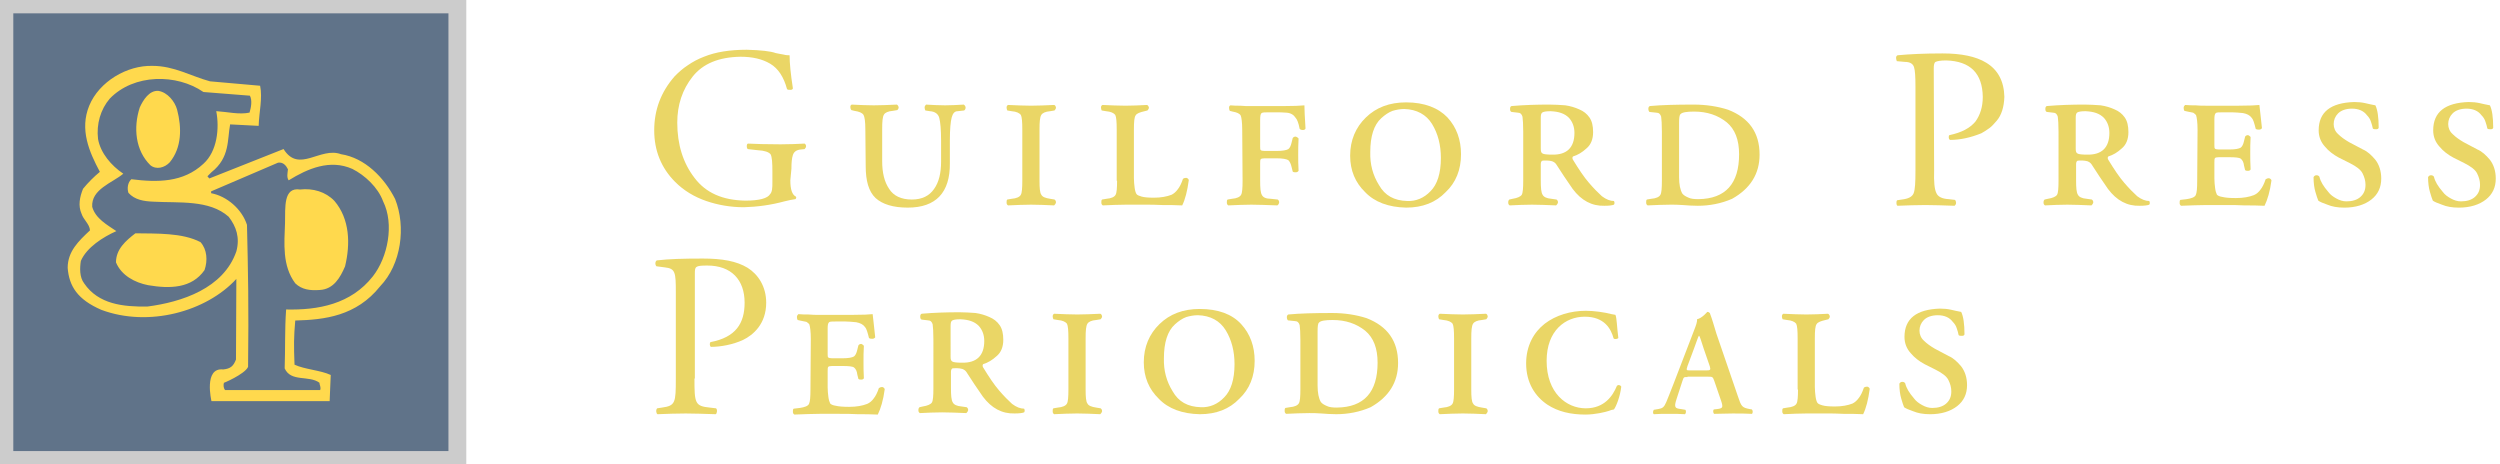 <svg fill="none" height="60" viewBox="0 0 323 60" width="323" xmlns="http://www.w3.org/2000/svg" xmlns:xlink="http://www.w3.org/1999/xlink"><clipPath id="a"><path d="m0 0h322.5v60h-322.5z"/></clipPath><g clip-path="url(#a)"><path d="m.567.571h58.525v58.859h-58.525z" fill="#607389" stroke="#ccc" stroke-width="2.304"/><path clip-rule="evenodd" d="m18.058 13.883c-.851 2.615-.567 5.563 1.371 7.464.756.618 1.844.333 2.506-.38 1.56-1.902 1.56-4.469.946-6.799-.284-1.046-1.229-2.235-2.411-2.425-1.182-.095-1.985 1.189-2.411 2.139zm8.367 21.014c.425-1.236.331-2.663-.52-3.613-2.364-1.236-5.72-1.093-8.415-1.141-1.229.951-2.506 2.044-2.506 3.756.709 1.712 2.458 2.615 4.16 2.948 2.789.475 5.625.428 7.28-1.949zm18.153-.475c.709-2.9.615-6.133-1.371-8.463-1.135-1.189-2.789-1.664-4.444-1.474-2.175-.333-1.891 2.33-1.938 4.327-.095 2.662-.378 5.515 1.324 7.797.851.808 1.891.951 3.167.856 1.796-.095 2.647-1.617 3.262-3.043zm3.593 1.284c-2.836 3.613-7.091 4.374-11.204 4.279-.189 2.615-.095 5.04-.189 7.607.804 1.807 3.12.856 4.491 1.854 0 .285.236.571.095.951h-12.291c-.189-.238-.236-.618-.142-.951-.236.143 2.695-1.093 3.12-2.044.095-7.892 0-12.219-.142-18.352-.662-2.044-2.6-3.708-4.633-4.089v-.238l8.651-3.708c.662-.095 1.04.38 1.276.856-.047.475-.189 1.046.095 1.426 2.458-1.521 5.342-2.757 8.226-1.474 1.607.808 3.309 2.377 3.971 4.184 1.466 2.948.615 7.227-1.324 9.699zm-18.626-7.702c.993 1.284 1.465 2.71.993 4.469-1.655 4.802-7.091 6.561-11.488 7.132-3.12.048-6.335-.285-8.178-2.995-.615-.808-.567-1.997-.425-2.9.756-1.759 2.884-3.09 4.585-3.851-1.182-.808-2.695-1.616-3.12-3.138-.142-2.282 2.6-3.09 4.018-4.279-1.56-1.046-2.931-2.662-3.262-4.469-.236-1.949.331-3.851 1.513-5.23 3.12-3.233 8.651-3.233 12.102-.856l6.004.475c.331.618.142 1.569-.047 2.187-1.324.285-2.836-.095-4.302-.19.425 2.187.142 5.182-1.655 6.799-2.6 2.425-5.909 2.425-9.313 1.997-.473.428-.567 1.189-.378 1.759.804.903 1.986 1.093 3.215 1.141 3.262.19 7.233-.285 9.738 1.949zm21.509-2.282c-1.418-2.805-3.924-5.325-6.997-5.8-2.695-.998-5.436 2.52-7.422-.666l-9.597 3.804-.236-.285.52-.523c2.411-1.902 2.033-4.231 2.411-6.181l3.687.19c.047-1.759.52-3.566.189-5.182l-6.476-.571c-2.458-.666-4.633-1.997-7.422-1.997-3.309-.095-6.902 2.044-8.178 5.135-1.276 3.09 0 5.99 1.371 8.558-.756.618-1.56 1.426-2.175 2.187-.425 1.046-.662 2.187-.189 3.233.236.761 1.04 1.331 1.087 2.139-1.466 1.379-2.884 2.71-2.884 4.849.189 2.377 1.276 4.089 4.349 5.42 6.098 2.282 13.568.238 17.444-3.994l-.047 10.412c-.331.856-.709 1.189-1.655 1.284-2.553-.285-1.513 4.089-1.513 4.089h15.269l.142-3.376c-1.324-.618-3.357-.713-4.68-1.331-.095-2.472-.095-3.566.095-5.705 3.782-.095 7.895-.571 10.967-4.421 2.742-2.853 3.356-7.702 1.938-11.268z" fill="#ffd94d" fill-rule="evenodd"/><g fill="#ead666"><path d="m102.253 21.785c0-.761.047-1.331.189-1.759.142-.428.473-.666 1.04-.713l.473-.048c.094-.095.189-.238.189-.38s-.095-.285-.189-.333c-.946.048-1.986.095-3.12.095-1.844 0-3.215-.048-4.208-.095-.095.048-.142.143-.142.333s.047.333.142.38l1.276.143c.898.048 1.418.238 1.655.523.189.333.236 1.093.236 2.282v1.188c0 .475 0 .856-.047 1.093-.047.285-.142.475-.236.571-.331.571-1.418.856-3.215.856-2.931-.048-5.106-.999-6.571-2.948-1.465-1.902-2.222-4.279-2.222-7.132 0-2.282.662-4.279 1.986-5.943 1.324-1.664 3.356-2.52 6.193-2.567 1.513 0 2.789.285 3.829.903 1.04.618 1.749 1.712 2.174 3.281.095.095.237.095.426.095s.284-.048.331-.19c-.284-1.854-.426-3.233-.426-4.279-.189 0-.472 0-.803-.095-.378-.048-.709-.143-.993-.19-.662-.238-1.891-.38-3.735-.428-2.175 0-4.018.285-5.531.903-.756.285-1.465.666-2.08 1.093-.662.428-1.182.903-1.702 1.426-1.796 2.044-2.647 4.374-2.647 6.989s.898 4.849 2.695 6.656c1.135 1.141 2.506 1.949 4.018 2.472 1.513.523 3.167.808 4.869.808 1.749-.048 3.498-.285 5.248-.761.567-.143 1.04-.238 1.418-.285.094-.095.142-.238.047-.333-.473-.238-.709-.903-.709-2.092z"/><path d="m111.849 21.452c0 1.902.378 3.28 1.277 4.136.898.808 2.269 1.236 4.16 1.236 3.64 0 5.483-1.949 5.436-5.753v-2.9c0-1.474.095-2.472.237-2.995.141-.523.378-.808.756-.808l.851-.095c.142-.095.189-.238.189-.38 0-.143-.095-.285-.236-.38-.851.048-1.655.095-2.411.095-.804 0-1.608-.048-2.459-.095-.094.095-.189.19-.189.38 0 .143.048.285.095.38l.614.095c.615.048 1.04.333 1.182.856.142.523.237 1.521.237 2.948v2.71c0 1.474-.284 2.663-.899 3.518-.614.903-1.56 1.379-2.883 1.379-1.371 0-2.364-.475-2.931-1.379-.615-.903-.898-2.092-.898-3.566v-4.136c0-.998.047-1.617.236-1.902.142-.238.52-.428 1.135-.475l.567-.095c.142-.095.189-.238.189-.38-.047-.19-.142-.285-.236-.333-1.088.048-2.081.095-2.979.095s-1.843-.048-2.836-.095c-.142.048-.189.143-.189.333 0 .143.047.285.142.38l.378.095c.614.095.993.238 1.182.523.141.238.236.856.236 1.854z"/><path d="m132.082 23.354c0 .951-.047 1.569-.189 1.807-.142.285-.567.475-1.182.523l-.567.095c-.094.095-.094.19-.094.38 0 .19.047.285.189.38 1.087-.048 2.08-.095 2.978-.095s1.891.048 2.978.095c.095-.095.189-.19.236-.38 0-.143-.047-.285-.189-.38l-.567-.095c-.614-.095-.993-.238-1.134-.523-.19-.238-.237-.856-.237-1.807v-6.609c0-.998.047-1.617.237-1.902.141-.238.52-.428 1.134-.475l.567-.095c.095-.095.189-.238.189-.38-.047-.19-.094-.285-.236-.333-1.087.048-2.08.095-2.978.095s-1.891-.048-2.978-.095c-.095.048-.189.143-.189.333 0 .143.047.285.094.38l.567.095c.615.048.993.238 1.182.475.142.285.189.903.189 1.902z"/><path d="m144.326 23.354c0 .951-.047 1.569-.189 1.807-.142.285-.567.475-1.182.523l-.567.095c-.095.095-.095.19-.095.38 0 .19.048.285.189.38 1.088-.048 2.081-.095 2.979-.095h2.411c.756 0 1.512 0 2.316.048.804 0 1.702 0 2.553.048.378-.761.662-1.854.851-3.28-.048-.143-.142-.238-.331-.285-.142 0-.331.048-.426.143-.189.571-.425 1.046-.661 1.331-.237.333-.52.571-.804.713-.615.238-1.371.38-2.269.38-.757 0-1.277-.048-1.608-.143-.33-.095-.567-.19-.661-.333-.095-.143-.189-.428-.237-.808-.047-.38-.094-.808-.094-1.236v-6.276c0-.998.047-1.617.236-1.854.142-.238.52-.38 1.135-.523l.378-.095c.094-.095.189-.238.189-.38-.047-.19-.142-.285-.236-.333-.946.048-1.891.095-2.79.095-.898 0-1.891-.048-2.978-.095-.094.048-.189.143-.189.333 0 .143.047.285.095.38l.567.095c.614.048.993.238 1.182.475.142.285.189.903.189 1.902v6.609z"/><path d="m160.541 23.354c0 .951-.047 1.569-.189 1.807-.142.285-.567.475-1.182.523l-.567.095c-.095.095-.095.19-.095.38 0 .19.048.285.189.38 1.088-.048 2.08-.095 2.979-.095.851 0 1.938.048 3.356.095.142-.095.189-.19.236-.38 0-.143-.047-.285-.189-.38l-.898-.095c-.614 0-.993-.19-1.134-.475-.19-.285-.237-.903-.237-1.902v-2.187c0-.285 0-.475.095-.571.047-.048.236-.095.472-.095h1.561c.756 0 1.276.095 1.512.238.189.19.331.475.426.903l.142.571c.094.095.236.095.378.095s.283-.048.378-.19c-.047-.761-.047-1.474-.047-2.092s0-1.284.047-2.092c-.095-.095-.189-.19-.378-.238-.142 0-.284.048-.378.19l-.142.571c-.095.428-.237.713-.426.856-.236.143-.756.238-1.512.238h-1.561c-.236 0-.425-.048-.472-.095-.095-.048-.095-.238-.095-.475v-3.423c0-.523.047-.808.189-.903s.426-.095.804-.095h1.135c.378 0 .803 0 1.323.048.52.048.898.285 1.135.666.189.19.378.666.52 1.426.094.095.236.143.425.143.142 0 .284-.048.331-.19-.094-1.474-.142-2.472-.142-2.995-.472.048-1.418.095-2.836.095h-4.066c-.472 0-.945 0-1.371-.048-.425 0-.851 0-1.276-.048-.142.048-.189.143-.189.333 0 .143.047.285.094.38l.379.095c.52.095.898.238 1.04.523.094.238.189.856.189 1.854z"/><path d="m181.672 13.227c-2.174 0-3.876.666-5.2 1.949-1.323 1.284-2.033 2.948-2.033 4.944 0 1.902.662 3.471 1.939 4.707 1.229 1.284 3.025 1.949 5.294 1.997 2.128 0 3.829-.666 5.106-1.997 1.324-1.236 1.985-2.9 1.985-4.897 0-1.854-.567-3.471-1.749-4.754-1.182-1.236-2.978-1.949-5.342-1.949zm-.236.856c1.607.048 2.836.713 3.593 1.949.756 1.236 1.134 2.71 1.134 4.374 0 1.997-.472 3.423-1.323 4.279-.851.903-1.891 1.331-3.026 1.284-1.702-.048-2.884-.713-3.64-2.044-.804-1.284-1.182-2.71-1.134-4.279 0-2.044.472-3.518 1.418-4.374.472-.428.945-.761 1.465-.951.473-.143.993-.238 1.513-.238z"/><path d="m196.8 23.354c0 .951-.047 1.569-.189 1.807-.142.238-.568.428-1.182.523l-.426.095c-.094.095-.141.19-.141.38 0 .19.047.285.189.38.992-.048 1.938-.095 2.883-.095.899 0 1.891.048 3.12.095.095-.095.189-.19.237-.38 0-.143-.048-.285-.189-.38l-.662-.095c-.615-.048-.993-.238-1.135-.523-.189-.285-.236-.903-.236-1.854v-2.092c0-.19.047-.333.142-.428.094-.048.283-.048.662-.048.236 0 .472.048.661.095.237.095.379.19.52.38.662 1.046 1.371 2.092 2.128 3.186 1.134 1.521 2.505 2.235 4.113 2.187.567 0 .992-.048 1.229-.143.094-.143.094-.285 0-.475-.473 0-.993-.19-1.56-.618-.473-.428-1.04-.998-1.655-1.712-.662-.761-1.324-1.759-2.08-2.995-.095-.143-.095-.333 0-.428.615-.19 1.182-.523 1.749-1.046.567-.475.851-1.189.851-2.092 0-.808-.142-1.426-.473-1.902s-.756-.808-1.323-1.046c-.52-.238-1.135-.428-1.797-.523-.709-.048-1.371-.095-2.08-.095-1.607 0-3.214.048-4.869.19-.142.048-.189.19-.189.38s.047.333.189.38l.804.095c.331 0 .52.19.614.523.048.333.095.998.095 1.949zm2.269-8.13c0-.38.047-.618.236-.713s.52-.143 1.04-.143c1.04.048 1.797.285 2.364.856.473.523.709 1.189.709 1.949 0 1.902-.993 2.853-2.884 2.805-.661 0-1.087-.048-1.229-.143-.189-.095-.236-.285-.236-.618z"/><path d="m214.716 23.354c0 .951-.047 1.569-.189 1.807-.142.285-.567.475-1.182.523l-.567.095c-.094.095-.094.19-.094.38 0 .19.047.285.189.38 1.087-.048 2.08-.095 2.978-.095.425 0 .993 0 1.56.048.615.048 1.276.095 1.938.095 1.513 0 3.026-.285 4.444-.903 2.364-1.331 3.545-3.233 3.545-5.705 0-2.853-1.371-4.754-4.065-5.8-1.324-.428-2.837-.666-4.444-.666-2.269 0-4.16.048-5.673.19-.094.048-.189.143-.189.333 0 .19.048.333.142.428l.898.095c.331 0 .52.19.615.523.047.333.094.998.094 1.949zm2.222-7.464c0-.666.047-1.046.189-1.141.189-.238.804-.333 1.749-.333 1.702 0 3.073.475 4.208 1.379 1.087.903 1.607 2.282 1.607 4.136 0 3.803-1.749 5.753-5.247 5.8-.568 0-.993-.048-1.277-.19-.331-.143-.614-.285-.803-.523-.284-.475-.426-1.189-.426-2.139z"/><path d="m249.841 8.853c0-.428.047-.761.236-.856.189-.095.615-.19 1.371-.19 3.12.095 4.68 1.664 4.727 4.707 0 1.284-.331 2.33-.945 3.185-.709.856-1.797 1.426-3.357 1.759-.094.048-.094.143-.094.285s.047.238.142.333c1.323 0 2.647-.285 4.065-.856.331-.19.662-.38 1.04-.666.331-.238.615-.571.946-.951.614-.713.945-1.759.992-3.09-.047-2.044-.851-3.518-2.363-4.422-1.324-.808-3.215-1.189-5.626-1.189-2.363 0-4.302.095-5.814.238-.095.048-.19.143-.19.333 0 .143.048.285.095.428l1.04.095c.662 0 1.04.238 1.182.666.142.428.189 1.284.189 2.52v10.887c0 1.474-.047 2.425-.236 2.9-.19.475-.71.713-1.513.808l-.615.095c-.094.095-.094.238-.094.38s.047.285.142.333c1.229-.048 2.41-.095 3.592-.095 1.04 0 2.269.048 3.782.095.095-.095.189-.19.189-.38 0-.143-.047-.285-.142-.38l-.803-.095c-.898-.048-1.418-.333-1.607-.808-.237-.475-.331-1.426-.284-2.9z"/><path d="m265.961 23.354c0 .951-.047 1.569-.189 1.807-.142.238-.567.428-1.182.523l-.425.095c-.095.095-.142.19-.142.38 0 .19.047.285.189.38.993-.048 1.938-.095 2.883-.095.899 0 1.891.048 3.121.095.094-.095.189-.19.236-.38 0-.143-.047-.285-.189-.38l-.662-.095c-.615-.048-.993-.238-1.135-.523-.189-.285-.236-.903-.236-1.854v-2.092c0-.19.047-.333.142-.428.094-.048.284-.048.662-.048.236 0 .472.048.662.095.236.095.378.19.52.38.661 1.046 1.37 2.092 2.127 3.186 1.134 1.521 2.505 2.235 4.113 2.187.567 0 .992-.048 1.229-.143.094-.143.094-.285 0-.475-.473 0-.993-.19-1.56-.618-.473-.428-1.04-.998-1.655-1.712-.662-.761-1.323-1.759-2.08-2.995-.094-.143-.094-.333 0-.428.615-.19 1.182-.523 1.749-1.046.568-.475.851-1.189.851-2.092 0-.808-.142-1.426-.473-1.902-.33-.475-.756-.808-1.323-1.046-.52-.238-1.135-.428-1.797-.523-.709-.048-1.371-.095-2.08-.095-1.607 0-3.214.048-4.869.19-.142.048-.189.19-.189.38s.047.333.189.38l.804.095c.331 0 .52.19.614.523.048.333.095.998.095 1.949zm2.222-8.13c0-.38.047-.618.236-.713s.52-.143 1.04-.143c1.04.048 1.797.285 2.364.856.473.523.709 1.189.709 1.949 0 1.902-.993 2.853-2.884 2.805-.662 0-1.087-.048-1.229-.143-.189-.095-.236-.285-.236-.618z"/><path d="m283.878 23.354c0 .951-.048 1.569-.19 1.854-.141.285-.567.428-1.181.523l-.804.095c-.095.095-.095.19-.095.38 0 .19.048.285.189.38 1.324-.048 2.411-.095 3.262-.095h2.553c.804 0 1.56 0 2.411.048.804 0 1.702 0 2.553.048.378-.761.709-1.854.898-3.28-.047-.143-.142-.238-.331-.285-.142 0-.284.048-.425.143-.189.571-.426 1.046-.662 1.331-.237.333-.52.571-.851.713-.615.238-1.371.38-2.317.38-.803 0-1.37-.048-1.749-.143-.331-.048-.567-.143-.709-.285-.094-.19-.189-.475-.236-.856-.047-.38-.095-.808-.095-1.236v-2.092c0-.285 0-.475.095-.571.047-.048.236-.095.473-.095h1.371c.756 0 1.276.048 1.465.19.236.19.378.475.426.903l.141.571c.095.095.237.095.379.095.141 0 .283-.048.33-.19-.047-.761-.047-1.474-.047-2.139 0-.618 0-1.284.047-2.044-.094-.095-.189-.19-.33-.238-.142 0-.284.048-.379.19l-.141.571c-.095.428-.237.713-.426.856-.236.143-.709.238-1.465.238h-1.371c-.237 0-.426-.048-.473-.095-.095-.048-.095-.238-.095-.475v-3.328c0-.428.048-.713.189-.808.095-.095.379-.095.851-.095h1.277c.378 0 .851.048 1.371.095.52.095.898.285 1.134.618.189.19.331.666.52 1.426.142.095.284.095.426.095s.283-.048.378-.19c-.142-1.474-.284-2.472-.331-2.995-.378.048-1.276.095-2.695.095h-4.16c-.472 0-.945 0-1.418-.048-.425 0-.851 0-1.323-.048-.095.095-.19.19-.19.38 0 .19.048.285.095.38l.425.095c.284.048.52.095.71.143.141.095.283.19.378.333.094.285.189.903.189 1.902z"/><path d="m303.591 21.072c.851.428 1.418.856 1.654 1.331.237.475.378.951.378 1.474 0 .713-.236 1.189-.661 1.569-.426.38-1.04.571-1.797.571-.472 0-.898-.143-1.323-.38-.426-.238-.757-.475-1.04-.856-.615-.713-.993-1.331-1.135-1.949-.095-.143-.236-.19-.378-.19-.189 0-.284.095-.378.238 0 .761.094 1.426.236 1.902.142.523.284.903.378 1.141.189.143.615.333 1.182.523.567.238 1.276.38 2.175.38 1.465 0 2.647-.38 3.498-1.046.851-.666 1.276-1.569 1.276-2.71 0-.998-.283-1.807-.756-2.425-.52-.618-1.04-1.093-1.607-1.331l-1.797-.951c-.567-.333-1.04-.666-1.418-1.046-.378-.333-.567-.808-.567-1.284 0-.523.189-.998.567-1.379.378-.38.993-.618 1.796-.618.851 0 1.513.285 1.939.856.236.238.425.523.52.856.094.285.189.571.236.856.095.095.236.095.425.095.19 0 .284-.048.331-.19 0-1.331-.141-2.33-.425-2.9-.473-.095-.946-.19-1.324-.285-.425-.095-.898-.143-1.418-.143-3.025.095-4.586 1.284-4.586 3.661 0 .808.284 1.521.804 2.092.473.571 1.087 1.046 1.797 1.426z"/><path d="m318.387 21.072c.851.428 1.419.856 1.655 1.331.236.475.378.951.378 1.474 0 .713-.236 1.189-.662 1.569-.425.38-1.04.571-1.796.571-.473 0-.898-.143-1.324-.38-.425-.238-.756-.475-1.04-.856-.614-.713-.993-1.331-1.134-1.949-.095-.143-.237-.19-.379-.19-.189 0-.283.095-.378.238 0 .761.095 1.426.237 1.902.141.523.283.903.378 1.141.189.143.614.333 1.182.523.567.238 1.276.38 2.174.38 1.466 0 2.648-.38 3.499-1.046.85-.666 1.276-1.569 1.276-2.71 0-.998-.284-1.807-.756-2.425-.52-.618-1.041-1.093-1.608-1.331l-1.796-.951c-.567-.333-1.04-.666-1.418-1.046-.379-.333-.568-.808-.568-1.284 0-.523.189-.998.568-1.379.378-.38.992-.618 1.796-.618.851 0 1.513.285 1.938.856.237.238.426.523.52.856.095.285.189.571.237.856.094.095.236.095.425.095s.284-.048.331-.19c0-1.331-.142-2.33-.425-2.9-.473-.095-.946-.19-1.324-.285-.426-.095-.898-.143-1.418-.143-3.026.095-4.586 1.284-4.586 3.661 0 .808.284 1.521.804 2.092.473.571 1.087 1.046 1.796 1.426z"/><path d="m138.039 50.33c0 .951-.047 1.569-.189 1.807-.142.285-.568.475-1.182.523l-.567.095c-.095.095-.095.19-.095.38 0 .19.047.285.189.38 1.087-.048 2.08-.095 2.978-.095.899 0 1.891.048 2.979.095.094-.095.189-.19.236-.38 0-.143-.047-.285-.189-.38l-.567-.095c-.615-.095-.993-.238-1.135-.523-.189-.238-.236-.856-.236-1.807v-6.609c0-.998.047-1.616.236-1.902.142-.238.52-.428 1.135-.475l.567-.095c.094-.095.189-.238.189-.38-.047-.19-.095-.285-.236-.333-1.088.048-2.08.095-2.979.095-.898 0-1.891-.048-2.978-.095-.094.048-.189.143-.189.333 0 .143.047.285.095.38l.567.095c.614.048.993.238 1.182.475.142.285.189.903.189 1.902z"/><path d="m187.865 50.33c0 .951-.047 1.569-.189 1.807-.142.285-.567.475-1.182.523l-.567.095c-.095.095-.095.19-.095.38 0 .19.048.285.189.38 1.088-.048 2.08-.095 2.979-.095.898 0 1.891.048 2.978.095.094-.095.189-.19.236-.38 0-.143-.047-.285-.189-.38l-.567-.095c-.615-.095-.993-.238-1.135-.523-.189-.238-.236-.856-.236-1.807v-6.609c0-.998.047-1.616.236-1.902.142-.238.52-.428 1.135-.475l.567-.095c.095-.095.189-.238.189-.38-.047-.19-.094-.285-.236-.333-1.087.048-2.08.095-2.978.095-.899 0-1.891-.048-2.979-.095-.094.048-.189.143-.189.333 0 .143.048.285.095.38l.567.095c.615.048.993.238 1.182.475.142.285.189.903.189 1.902z"/><path d="m232.302 50.33c0 .951-.047 1.569-.189 1.807-.142.285-.567.475-1.182.523l-.567.095c-.095.095-.095.19-.095.38 0 .19.048.285.19.38 1.087-.048 2.08-.095 2.978-.095h2.411c.756 0 1.512 0 2.316.048.804 0 1.702 0 2.553.048.378-.761.662-1.854.851-3.28-.047-.143-.142-.238-.331-.285-.142 0-.331.048-.426.143-.189.571-.425 1.046-.661 1.331-.237.333-.52.571-.804.713-.615.238-1.371.38-2.269.38-.757 0-1.277-.048-1.607-.143-.331-.095-.568-.19-.662-.333-.095-.143-.189-.428-.237-.808-.047-.38-.094-.808-.094-1.236v-6.276c0-.998.047-1.617.236-1.854.142-.238.52-.38 1.135-.523l.378-.095c.094-.095.189-.238.189-.38-.047-.19-.142-.285-.236-.333-.946.048-1.891.095-2.789.095-.899 0-1.891-.048-2.979-.095-.094.048-.189.143-.189.333 0 .143.047.285.095.38l.567.095c.615.048.993.238 1.182.475.142.285.189.903.189 1.902v6.609z"/><path d="m155.01 39.918c-2.175 0-3.876.666-5.2 1.949-1.324 1.284-2.033 2.948-2.033 4.945 0 1.902.662 3.471 1.938 4.707 1.229 1.284 3.026 1.949 5.295 1.997 2.127 0 3.829-.666 5.106-1.997 1.323-1.236 1.985-2.9 1.985-4.897 0-1.854-.567-3.471-1.749-4.754-1.182-1.284-2.978-1.949-5.342-1.949zm-.236.808c1.607.048 2.836.713 3.592 1.949.757 1.236 1.135 2.71 1.135 4.374 0 1.997-.473 3.423-1.324 4.279-.851.903-1.891 1.331-3.025 1.284-1.702-.048-2.884-.713-3.64-2.044-.804-1.284-1.182-2.71-1.135-4.279 0-2.044.473-3.518 1.418-4.374.473-.428.946-.761 1.466-.951.473-.143.993-.238 1.513-.238z"/><path d="m168.01 50.282c0 .951-.047 1.569-.189 1.807-.142.285-.567.475-1.182.523l-.567.095c-.094.095-.094.19-.094.38s.047.285.189.38c1.087-.048 2.08-.095 2.978-.095.425 0 .993 0 1.56.048.614.048 1.276.095 1.938.095 1.513 0 3.026-.285 4.444-.903 2.363-1.331 3.545-3.233 3.545-5.705 0-2.853-1.371-4.754-4.065-5.8-1.324-.428-2.837-.666-4.444-.666-2.269 0-4.16.048-5.673.19-.094.048-.189.143-.189.333s.047.333.142.428l.898.095c.331 0 .52.19.615.523.047.333.094.998.094 1.949zm2.222-7.464c0-.666.047-1.046.189-1.141.189-.238.804-.333 1.749-.333 1.702 0 3.073.475 4.208 1.379 1.087.903 1.607 2.282 1.607 4.136 0 3.804-1.749 5.753-5.247 5.8-.568 0-.993-.048-1.277-.19-.331-.143-.614-.285-.803-.523-.284-.475-.426-1.189-.426-2.139z"/><path d="m120.595 50.187c0 .951-.047 1.569-.189 1.807s-.567.428-1.182.523l-.425.095c-.095.095-.142.19-.142.38 0 .19.047.285.189.38.993-.048 1.938-.095 2.884-.095.898 0 1.89.048 3.12.095.094-.095.189-.19.236-.38 0-.143-.047-.285-.189-.38l-.662-.095c-.615-.048-.993-.238-1.135-.523-.189-.285-.236-.903-.236-1.854v-2.092c0-.19.047-.333.142-.428.094-.048.284-.048.662-.048.236 0 .472.048.662.095.236.095.378.19.52.38.661 1.046 1.371 2.092 2.127 3.185 1.134 1.521 2.505 2.235 4.113 2.187.567 0 .992-.048 1.229-.143.094-.143.094-.285 0-.475-.473 0-.993-.19-1.56-.618-.473-.428-1.04-.998-1.655-1.712-.662-.761-1.323-1.759-2.08-2.995-.094-.143-.094-.333 0-.428.615-.19 1.182-.523 1.749-1.046.568-.475.851-1.189.851-2.092 0-.808-.142-1.426-.473-1.902-.33-.475-.756-.808-1.323-1.046-.52-.238-1.135-.428-1.797-.523-.709-.048-1.371-.095-2.08-.095-1.607 0-3.214.048-4.869.19-.142.048-.189.19-.189.38 0 .19.047.333.189.38l.804.095c.331 0 .52.19.614.523.048.333.095.998.095 1.949zm2.222-8.082c0-.38.047-.618.236-.713s.52-.143 1.04-.143c1.04.048 1.797.285 2.364.856.473.523.709 1.189.709 1.949 0 1.902-.993 2.853-2.884 2.805-.662 0-1.087-.048-1.229-.143-.189-.095-.236-.285-.236-.618z"/><path d="m104.711 50.33c0 .951-.047 1.569-.189 1.854-.142.285-.568.428-1.182.523l-.804.095c-.094.095-.094.19-.094.38 0 .19.047.285.189.38 1.323-.048 2.411-.095 3.262-.095h2.552c.804 0 1.56 0 2.411.048.804 0 1.702-0 2.553.048.378-.761.709-1.854.898-3.28-.047-.143-.142-.238-.331-.285-.141 0-.283.048-.425.143-.189.571-.426 1.046-.662 1.331-.236.333-.52.571-.851.713-.614.238-1.371.38-2.316.38-.804 0-1.371-.048-1.749-.143-.331-.048-.568-.143-.709-.285-.095-.19-.19-.475-.237-.856s-.094-.808-.094-1.236v-2.092c0-.285 0-.475.094-.571.047-.048.237-.095.473-.095h1.371c.756 0 1.276.048 1.465.19.237.19.379.475.426.903l.142.571c.094.095.236.095.378.095s.283-.048.331-.19c-.048-.761-.048-1.474-.048-2.139 0-.618 0-1.284.048-2.044-.095-.095-.189-.19-.331-.238-.142 0-.284.048-.378.19l-.142.571c-.095.428-.237.713-.426.856-.236.143-.709.238-1.465.238h-1.371c-.236 0-.426-.048-.473-.095-.094-.048-.094-.238-.094-.475v-3.28c0-.428.047-.713.189-.808.094-.095.378-.095.851-.095h1.276c.378 0 .851.048 1.371.095.52.095.898.285 1.135.618.189.19.33.666.52 1.426.141.095.283.095.425.095s.284-.048.378-.19c-.142-1.474-.283-2.472-.331-2.995-.378.048-1.276.095-2.694.095h-4.16c-.473 0-.946 0-1.419-.048-.425 0-.851 0-1.323-.048-.095.095-.189.19-.189.38 0 .19.047.285.094.38l.426.095c.283.048.52.095.709.143.142.095.283.19.378.333.095.285.189.903.189 1.902z"/><path d="m250.077 47.763c.851.428 1.418.856 1.655 1.331.236.475.378.951.378 1.474 0 .713-.237 1.189-.662 1.569-.425.38-1.04.571-1.796.571-.473 0-.899-.143-1.324-.38-.426-.238-.756-.475-1.04-.856-.615-.713-.993-1.331-1.135-1.949-.094-.143-.236-.19-.378-.19-.189 0-.283.095-.378.238 0 .761.095 1.426.236 1.902.142.523.284.903.379 1.141.189.143.614.333 1.181.523.568.238 1.277.38 2.175.38 1.465 0 2.647-.38 3.498-1.046s1.277-1.569 1.277-2.71c0-.998-.284-1.807-.757-2.425-.52-.618-1.04-1.093-1.607-1.331l-1.796-.951c-.568-.333-1.041-.666-1.419-1.046-.378-.333-.567-.808-.567-1.284 0-.523.189-.998.567-1.379.378-.38.993-.618 1.797-.618.851 0 1.512.285 1.938.856.236.238.425.523.52.856.094.285.189.571.236.856.095.095.237.095.426.095s.283-.048.331-.19c0-1.331-.142-2.33-.426-2.9-.473-.095-.945-.19-1.323-.285-.426-.095-.899-.143-1.419-.143-3.025.095-4.585 1.284-4.585 3.661 0 .808.283 1.521.803 2.092.473.571 1.088 1.046 1.797 1.426z"/><path d="m89.725 48.904c0 3.185.047 3.566 1.986 3.756l.804.095c.189.143.142.666-.047.761-1.702-.048-2.695-.095-3.876-.095-1.276 0-2.317.048-3.64.095-.189-.095-.236-.571-.047-.761l.615-.095c1.749-.238 1.796-.618 1.796-3.756v-11.125c0-2.567-.047-3.09-1.418-3.233l-1.087-.143c-.189-.19-.189-.618.047-.761 1.607-.19 3.451-.238 5.957-.238s4.349.333 5.767 1.189c1.371.856 2.411 2.425 2.411 4.517 0 2.758-1.702 4.184-2.978 4.802-1.324.618-2.931.903-4.16.903-.189-.095-.189-.523-.047-.618 3.262-.618 4.396-2.425 4.396-5.087 0-2.948-1.702-4.802-4.822-4.802-1.607 0-1.607.143-1.607 1.094v13.502z"/><path d="m209.091 43.674c-.142.143-.473.19-.615.048-.331-1.236-1.181-2.805-3.734-2.805-2.458 0-4.917 1.759-4.917 5.705 0 4.136 2.553 6.133 5.059 6.133 2.411 0 3.498-1.617 4.018-2.9.189-.19.473-.095.567.095-.142 1.284-.662 2.567-.945 2.948-.237.048-.473.095-.662.19-.426.143-1.749.475-3.026.475-1.891 0-3.545-.38-4.916-1.284-1.56-1.046-2.742-2.805-2.742-5.325 0-2.282.993-4.041 2.411-5.135s3.356-1.664 5.295-1.664c1.087 0 2.411.19 3.309.428l.52.095c.189.428.189 1.569.378 2.995z"/><path d="m218.026 48.713c-.52 0-.473 0-.662.523l-.757 2.33c-.378 1.141-.141 1.189.568 1.284l.567.095c.142.143.095.475-.047.571-.615-.048-1.324-.048-2.128-.048-.614 0-1.229 0-1.891.048-.141-.095-.141-.38 0-.571l.568-.095c.567-.095.756-.238 1.04-.903.236-.523.52-1.331.945-2.377l2.648-6.894c.236-.618.425-1.093.378-1.426.662-.143 1.323-.951 1.323-.951.142 0 .237.048.331.143.331.856.568 1.759.851 2.663l2.789 8.13c.426 1.284.52 1.426 1.513 1.617l.284.048c.142.143.142.475 0 .571-.804-.048-1.513-.048-2.506-.048-.851 0-1.654.048-2.363.048-.142-.095-.19-.428-.048-.571l.426-.048c.709-.095.803-.19.52-1.046l-.898-2.615c-.19-.523-.237-.523-.804-.523h-2.647zm2.411-.856c.52 0 .614-.048.472-.523l-.803-2.33c-.331-1.046-.473-1.474-.568-1.617h-.047c-.094.143-.284.713-.614 1.617l-.851 2.282c-.189.571-.142.571.331.571z"/></g></g></svg>
